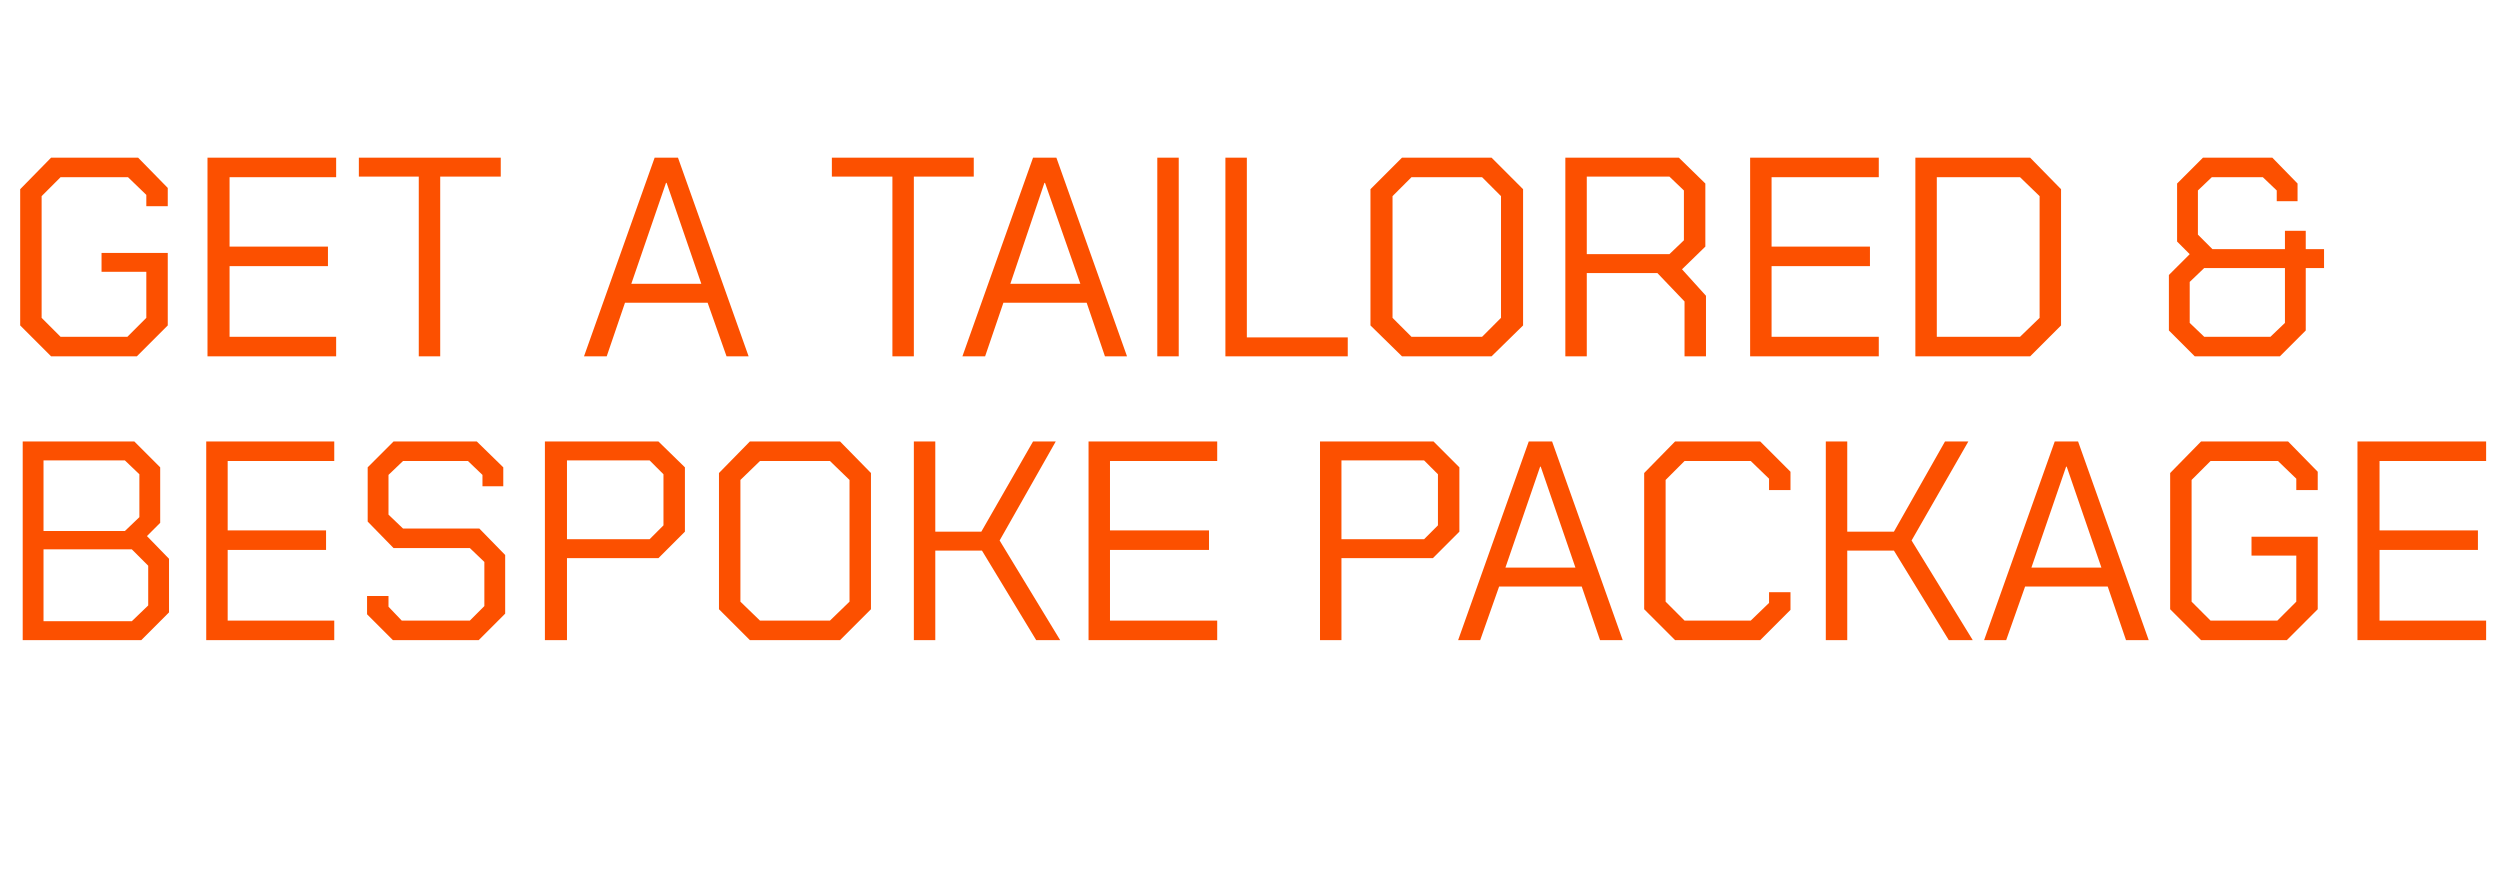 <?xml version="1.0" standalone="no"?><!DOCTYPE svg PUBLIC "-//W3C//DTD SVG 1.1//EN" "http://www.w3.org/Graphics/SVG/1.1/DTD/svg11.dtd"><svg xmlns="http://www.w3.org/2000/svg" version="1.1" width="396.4px" height="140.9px" viewBox="0 -25 396.4 140.9" style="top:-25px">  <desc>GET A TAILORED &amp; BESPOKE PACKAGE</desc>  <defs/>  <g id="Polygon163766">    <path d="M 3.6 45 L 21.3 45 L 25.4 49.1 L 25.4 57.9 L 23.3 60 L 26.8 63.6 L 26.8 72.1 L 22.4 76.5 L 3.6 76.5 L 3.6 45 Z M 19.8 59.2 L 22.1 57 L 22.1 50.2 L 19.8 48 L 6.9 48 L 6.9 59.2 L 19.8 59.2 Z M 20.9 73.5 L 23.5 71 L 23.5 64.7 L 20.9 62.1 L 6.9 62.1 L 6.9 73.5 L 20.9 73.5 Z M 32.7 45 L 53 45 L 53 48.1 L 36.1 48.1 L 36.1 59.1 L 51.7 59.1 L 51.7 62.2 L 36.1 62.2 L 36.1 73.4 L 53 73.4 L 53 76.5 L 32.7 76.5 L 32.7 45 Z M 58.2 72.4 L 58.2 69.5 L 61.6 69.5 L 61.6 71.2 L 63.7 73.4 L 74.5 73.4 L 76.8 71.1 L 76.8 64.1 L 74.5 61.9 L 62.4 61.9 L 58.3 57.7 L 58.3 49.1 L 62.4 45 L 75.6 45 L 79.8 49.1 L 79.8 52.1 L 76.5 52.1 L 76.5 50.3 L 74.2 48.1 L 63.9 48.1 L 61.6 50.3 L 61.6 56.6 L 63.9 58.8 L 76 58.8 L 80.1 63 L 80.1 72.3 L 75.9 76.5 L 62.3 76.5 L 58.2 72.4 Z M 86.4 45 L 104.4 45 L 108.6 49.1 L 108.6 59.3 L 104.4 63.5 L 89.9 63.5 L 89.9 76.5 L 86.4 76.5 L 86.4 45 Z M 103 60.5 L 105.2 58.3 L 105.2 50.2 L 103 48 L 89.9 48 L 89.9 60.5 L 103 60.5 Z M 114 71.6 L 114 50 L 118.9 45 L 133.2 45 L 138.1 50 L 138.1 71.6 L 133.2 76.5 L 118.9 76.5 L 114 71.6 Z M 131.6 73.4 L 134.7 70.4 L 134.7 51.1 L 131.6 48.1 L 120.5 48.1 L 117.4 51.1 L 117.4 70.4 L 120.5 73.4 L 131.6 73.4 Z M 144.9 45 L 148.3 45 L 148.3 59.3 L 155.6 59.3 L 163.8 45 L 167.4 45 L 158.5 60.7 L 168.1 76.5 L 164.3 76.5 L 155.7 62.3 L 148.3 62.3 L 148.3 76.5 L 144.9 76.5 L 144.9 45 Z M 172.6 45 L 193 45 L 193 48.1 L 176 48.1 L 176 59.1 L 191.7 59.1 L 191.7 62.2 L 176 62.2 L 176 73.4 L 193 73.4 L 193 76.5 L 172.6 76.5 L 172.6 45 Z M 209.3 45 L 227.3 45 L 231.4 49.1 L 231.4 59.3 L 227.2 63.5 L 212.7 63.5 L 212.7 76.5 L 209.3 76.5 L 209.3 45 Z M 225.8 60.5 L 228 58.3 L 228 50.2 L 225.8 48 L 212.7 48 L 212.7 60.5 L 225.8 60.5 Z M 242.4 45 L 246.1 45 L 257.3 76.5 L 253.7 76.5 L 250.8 68 L 237.7 68 L 234.7 76.5 L 231.2 76.5 L 242.4 45 Z M 249.8 65 L 244.3 49 L 244.2 49 L 238.7 65 L 249.8 65 Z M 260.7 71.6 L 260.7 50 L 265.6 45 L 279.1 45 L 283.9 49.8 L 283.9 52.7 L 280.5 52.7 L 280.5 50.9 L 277.6 48.1 L 267.1 48.1 L 264.1 51.1 L 264.1 70.4 L 267.1 73.4 L 277.6 73.4 L 280.5 70.6 L 280.5 68.9 L 283.9 68.9 L 283.9 71.7 L 279.1 76.5 L 265.6 76.5 L 260.7 71.6 Z M 289.5 45 L 292.9 45 L 292.9 59.3 L 300.3 59.3 L 308.4 45 L 312.1 45 L 303.1 60.7 L 312.8 76.5 L 309 76.5 L 300.3 62.3 L 292.9 62.3 L 292.9 76.5 L 289.5 76.5 L 289.5 45 Z M 325.8 45 L 329.5 45 L 340.7 76.5 L 337.1 76.5 L 334.2 68 L 321.1 68 L 318.1 76.5 L 314.6 76.5 L 325.8 45 Z M 333.2 65 L 327.7 49 L 327.6 49 L 322.1 65 L 333.2 65 Z M 344.1 71.6 L 344.1 50 L 349 45 L 362.8 45 L 367.5 49.8 L 367.5 52.7 L 364.1 52.7 L 364.1 50.9 L 361.2 48.1 L 350.5 48.1 L 347.5 51.1 L 347.5 70.4 L 350.5 73.4 L 361.1 73.4 L 364.1 70.4 L 364.1 63.1 L 357 63.1 L 357 60.1 L 367.5 60.1 L 367.5 71.6 L 362.6 76.5 L 349 76.5 L 344.1 71.6 Z M 373.8 45 L 394.2 45 L 394.2 48.1 L 377.3 48.1 L 377.3 59.1 L 392.9 59.1 L 392.9 62.2 L 377.3 62.2 L 377.3 73.4 L 394.2 73.4 L 394.2 76.5 L 373.8 76.5 L 373.8 45 Z " stroke="none" fill="#fc5000"/>  </g>  <g id="Polygon163765">    <path d="M 3.2 26.6 L 3.2 5 L 8.1 0 L 21.9 0 L 26.6 4.8 L 26.6 7.7 L 23.2 7.7 L 23.2 5.9 L 20.3 3.1 L 9.6 3.1 L 6.6 6.1 L 6.6 25.4 L 9.6 28.4 L 20.2 28.4 L 23.2 25.4 L 23.2 18.1 L 16.1 18.1 L 16.1 15.1 L 26.6 15.1 L 26.6 26.6 L 21.7 31.5 L 8.1 31.5 L 3.2 26.6 Z M 32.9 0 L 53.3 0 L 53.3 3.1 L 36.4 3.1 L 36.4 14.1 L 52 14.1 L 52 17.2 L 36.4 17.2 L 36.4 28.4 L 53.3 28.4 L 53.3 31.5 L 32.9 31.5 L 32.9 0 Z M 66.4 3 L 56.9 3 L 56.9 0 L 79.4 0 L 79.4 3 L 69.8 3 L 69.8 31.5 L 66.4 31.5 L 66.4 3 Z M 103.8 0 L 107.5 0 L 118.7 31.5 L 115.2 31.5 L 112.2 23 L 99.1 23 L 96.2 31.5 L 92.6 31.5 L 103.8 0 Z M 111.2 20 L 105.7 4 L 105.6 4 L 100.1 20 L 111.2 20 Z M 141.5 3 L 131.9 3 L 131.9 0 L 154.4 0 L 154.4 3 L 144.9 3 L 144.9 31.5 L 141.5 31.5 L 141.5 3 Z M 163.8 0 L 167.5 0 L 178.7 31.5 L 175.2 31.5 L 172.3 23 L 159.1 23 L 156.2 31.5 L 152.6 31.5 L 163.8 0 Z M 171.3 20 L 165.7 4 L 165.6 4 L 160.2 20 L 171.3 20 Z M 183.5 0 L 186.9 0 L 186.9 31.5 L 183.5 31.5 L 183.5 0 Z M 194.3 0 L 197.7 0 L 197.7 28.5 L 213.7 28.5 L 213.7 31.5 L 194.3 31.5 L 194.3 0 Z M 217.3 26.6 L 217.3 5 L 222.3 0 L 236.5 0 L 241.5 5 L 241.5 26.6 L 236.5 31.5 L 222.3 31.5 L 217.3 26.6 Z M 235 28.4 L 238 25.4 L 238 6.1 L 235 3.1 L 223.8 3.1 L 220.8 6.1 L 220.8 25.4 L 223.8 28.4 L 235 28.4 Z M 270.5 21.9 L 270.5 31.5 L 267.1 31.5 L 267.1 22.8 L 262.8 18.3 L 251.6 18.3 L 251.6 31.5 L 248.2 31.5 L 248.2 0 L 266.2 0 L 270.4 4.1 L 270.4 14.1 L 266.7 17.7 L 270.5 21.9 Z M 251.6 15.3 L 264.7 15.3 L 267 13.1 L 267 5.2 L 264.7 3 L 251.6 3 L 251.6 15.3 Z M 277.5 0 L 297.9 0 L 297.9 3.1 L 280.9 3.1 L 280.9 14.1 L 296.5 14.1 L 296.5 17.2 L 280.9 17.2 L 280.9 28.4 L 297.9 28.4 L 297.9 31.5 L 277.5 31.5 L 277.5 0 Z M 303.7 0 L 321.9 0 L 326.8 5 L 326.8 26.6 L 321.9 31.5 L 303.7 31.5 L 303.7 0 Z M 320.3 28.4 L 323.4 25.4 L 323.4 6.1 L 320.3 3.1 L 307.1 3.1 L 307.1 28.4 L 320.3 28.4 Z M 343.9 27.4 L 343.9 18.6 L 347.2 15.3 L 345.2 13.3 L 345.2 4.1 L 349.3 0 L 360.3 0 L 364.3 4.1 L 364.3 6.9 L 361 6.9 L 361 5.2 L 358.8 3.1 L 350.7 3.1 L 348.5 5.2 L 348.5 12.2 L 350.8 14.5 L 362.3 14.5 L 362.3 11.6 L 365.6 11.6 L 365.6 14.5 L 368.5 14.5 L 368.5 17.5 L 365.6 17.5 L 365.6 27.4 L 361.5 31.5 L 348 31.5 L 343.9 27.4 Z M 360 28.4 L 362.3 26.2 L 362.3 17.5 L 349.5 17.5 L 347.2 19.7 L 347.2 26.2 L 349.5 28.4 L 360 28.4 Z " stroke="none" fill="#fc5000"/>  </g></svg>